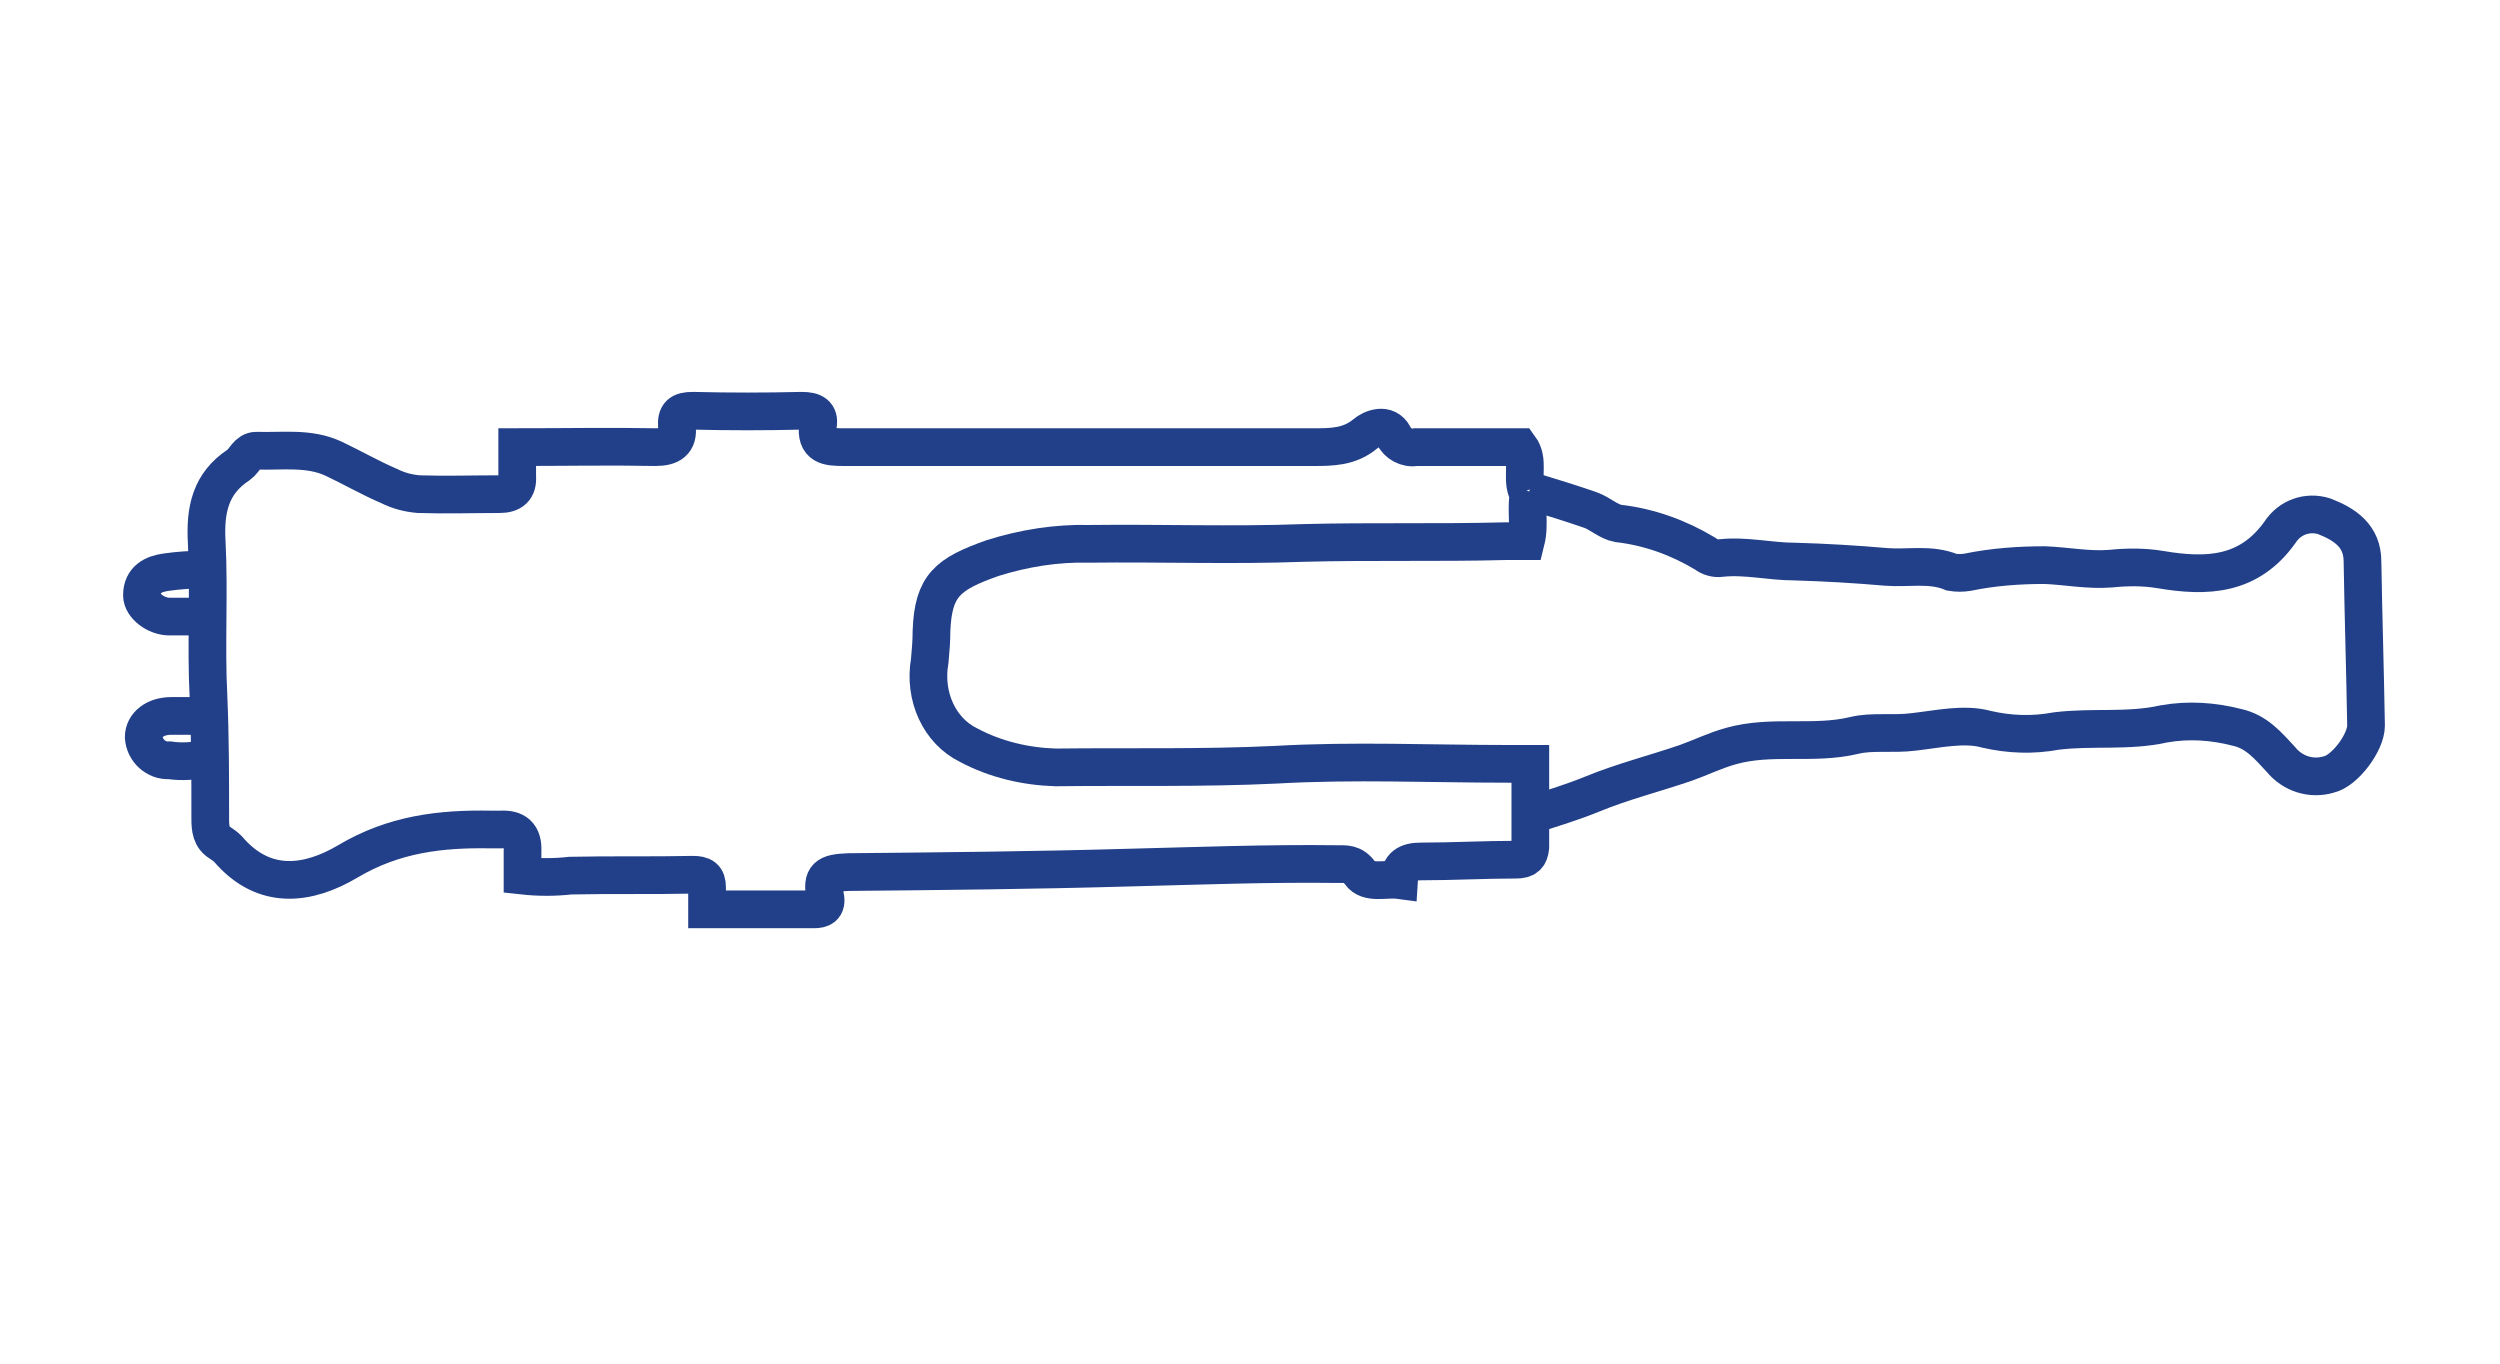 <?xml version="1.0" encoding="UTF-8"?> <svg xmlns="http://www.w3.org/2000/svg" xmlns:xlink="http://www.w3.org/1999/xlink" version="1.1" id="Layer_1" x="0px" y="0px" viewBox="0 0 281.8 153.8" style="enable-background:new 0 0 281.8 153.8;" xml:space="preserve"> <style type="text/css"> .st0{fill:none;stroke:#224089;stroke-width:4.25;stroke-miterlimit:10;} </style> <path class="st0" d="M172.1,55.3c-0.6-1.6,0.3-3.4-0.8-4.9c-3.8,0-7.8,0-11.7,0c-1,0.2-2.1-0.4-2.5-1.3c-0.8-1.5-2.5-0.8-3.2-0.2 c-1.8,1.5-3.8,1.5-5.9,1.5c-17.6,0-35.3,0-52.9,0c-1.8,0-3.2-0.1-2.9-2.5c0.2-1.2-0.5-1.6-1.8-1.6c-4.1,0.1-8.2,0.1-12.3,0 c-1.4,0-1.9,0.4-1.8,1.8c0.2,1.7-0.7,2.3-2.4,2.3c-5.1-0.1-10.3,0-15.6,0c0,1.1,0,2.2,0,3.3c0.1,1.4-0.6,2-2,2c-3,0-6.1,0.1-9.1,0 c-1.2-0.1-2.3-0.4-3.3-0.9c-2.1-0.9-4.2-2.1-6.3-3.1c-2.8-1.3-5.8-0.8-8.7-0.9c-1,0-1.3,1.1-2,1.6c-3.2,2.1-3.8,5.1-3.6,8.7 c0.3,5.8-0.1,11.6,0.2,17.4c0.2,4.6,0.2,9.2,0.2,13.8c0,1.1,0.1,2.1,1.1,2.7c0.3,0.2,0.6,0.4,0.9,0.7c4.1,4.8,9.1,4,13.5,1.4 c5.2-3.1,10.5-3.7,16.1-3.6c0.4,0,0.8,0,1.1,0c1.7-0.1,2.6,0.6,2.5,2.5c0,0.9,0,1.8,0,2.7c1.8,0.2,3.6,0.2,5.4,0 c4.6-0.1,9.2,0,13.8-0.1c1.1,0,1.6,0.3,1.6,1.4c0,0.8,0,1.5,0,2.5c4.2,0,8.1,0,12.1,0c0.7,0,1.5-0.2,1.2-1.5 c-0.4-2.2,0.2-2.6,2.6-2.7c10.5-0.1,21-0.2,31.5-0.5c7.9-0.2,15.8-0.5,23.6-0.4c1,0,1.8-0.1,2.6,1c0.9,1.3,2.9,0.6,4.4,0.8 c0.1-1.6,0.9-2.1,2.5-2.1c3.6,0,7.1-0.2,10.7-0.2c1.1,0,1.5-0.4,1.6-1.4c0-3,0-6.1,0-9.4h-2.4c-8.8,0-17.6-0.4-26.3,0.1 c-8.3,0.4-16.5,0.2-24.8,0.3c-3.4-0.1-6.8-0.9-9.8-2.5c-3.3-1.6-5.1-5.5-4.4-9.5c0.1-1.1,0.2-2.2,0.2-3.4c0.2-5.1,1.8-6.4,6.9-8.2 c3.5-1.1,7.2-1.7,10.9-1.6c8-0.1,16.1,0.2,24.1-0.1c7.6-0.2,15.2,0,22.8-0.2h2.3c0.5-2-0.1-3.8,0.4-5.6"></path> <path class="st0" d="M172.8,91.8c2.2-0.7,4.5-1.4,6.7-2.3c3.4-1.4,7-2.3,10.5-3.5c1.7-0.6,3.3-1.4,5.1-1.9c4.6-1.3,9.3-0.1,13.9-1.2 c2-0.5,4.4-0.1,6.7-0.4c2.7-0.3,5.7-1,8.2-0.3c2.6,0.6,5.2,0.7,7.9,0.2c4-0.5,8.1,0.1,12.1-0.8c2.8-0.5,5.6-0.3,8.3,0.4 c2.2,0.5,3.5,2.1,4.9,3.6c1.3,1.6,3.4,2.3,5.4,1.7c1.8-0.4,4.2-3.6,4.2-5.5c-0.1-6.2-0.3-12.3-0.4-18.5c0-2.9-2-4.2-4.3-5.1 c-1.9-0.6-3.9,0.1-5,1.8c-3.5,4.9-8.2,5.1-13.5,4.2c-1.8-0.3-3.7-0.3-5.6-0.1c-2.5,0.2-4.9-0.3-7.4-0.4c-2.9,0-5.8,0.2-8.7,0.8 c-0.6,0.1-1.2,0.1-1.8,0c-2.4-1-4.9-0.4-7.4-0.6c-3.4-0.3-6.9-0.5-10.3-0.6c-2.8,0-5.5-0.7-8.3-0.4c-0.6,0.1-1.3-0.1-1.8-0.5 c-3-1.8-6.3-3-9.8-3.4c-1.1-0.2-2-1.1-3.1-1.5c-2.3-0.8-4.6-1.5-6.9-2.2"></path> <path class="st0" d="M22.9,80.7c-1.2,0-2.4,0-3.6,0c-1.8,0-3.1,1-3.1,2.4c0.1,1.5,1.4,2.7,2.9,2.6c1.4,0.2,2.8,0.1,4.2-0.2"></path> <path class="st0" d="M22.9,64.2c-1.4,0-2.8,0.1-4.2,0.3c-1.4,0.2-2.7,0.8-2.7,2.6c0,1.2,1.6,2.4,3.1,2.4c1.3,0,2.5,0,3.8,0"></path> </svg> 